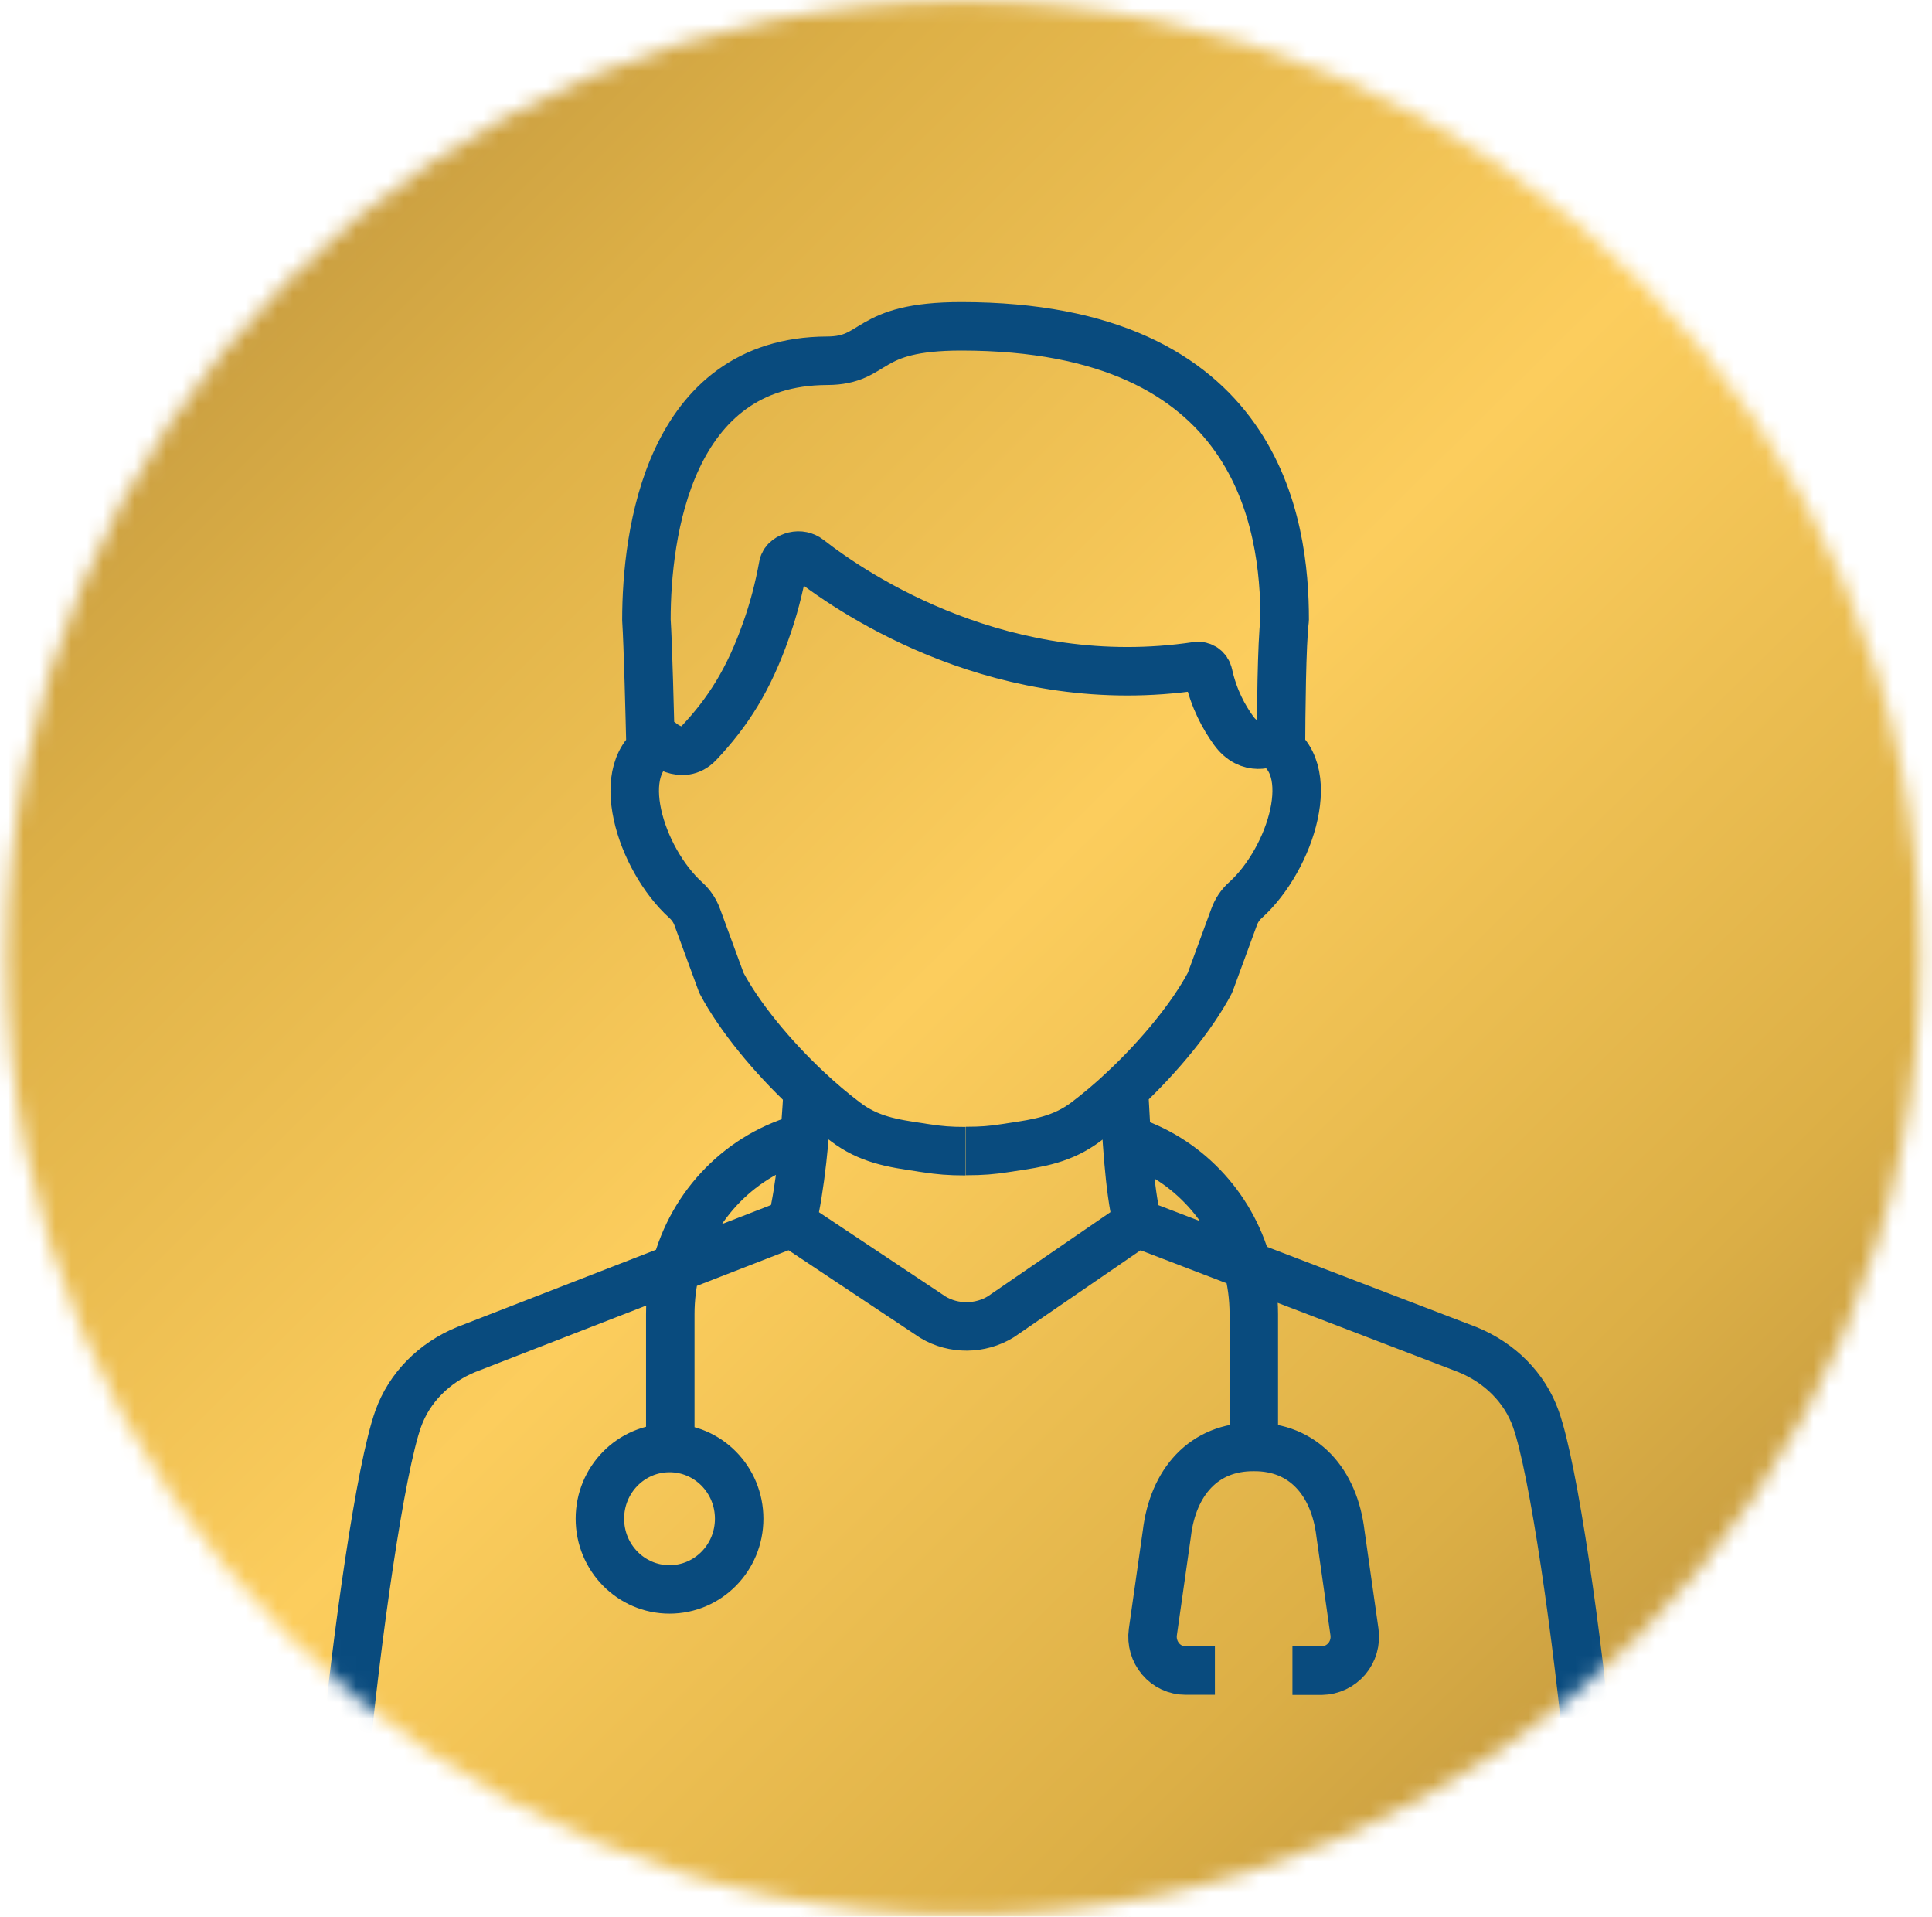 <svg width="122" height="121" viewBox="0 0 122 121" fill="none" xmlns="http://www.w3.org/2000/svg">
<mask id="mask0_15_93" style="mask-type:luminance" maskUnits="userSpaceOnUse" x="0" y="0" width="122" height="121">
<path d="M0.42 60.481C0.42 93.855 27.475 120.9 60.84 120.9C94.204 120.9 121.259 93.845 121.259 60.481C121.259 27.116 94.204 0.061 60.84 0.061C27.475 0.061 0.42 27.116 0.42 60.481Z" fill="white"/>
</mask>
<g mask="url(#mask0_15_93)">
<path d="M61.472 -60.362L-60.004 59.848L60.206 181.324L181.682 61.114L61.472 -60.362Z" fill="url(#paint0_linear_15_93)"/>
<path d="M50.791 71.819C46.836 72.855 43.719 76.019 42.684 80.049C42.448 80.982 42.326 81.961 42.326 82.969V91.425M79.174 91.35V82.969C79.174 81.895 79.033 80.859 78.76 79.871C77.724 76.075 74.833 73.081 71.161 71.951M51.008 68.768C50.858 71.715 50.547 74.974 50.001 77.224M70.972 68.768C71.132 71.715 71.283 74.974 71.829 77.224M60.99 72.666C62.035 72.666 62.629 72.61 63.439 72.487C63.665 72.459 63.806 72.431 63.806 72.431C65.605 72.167 67.102 71.932 68.599 70.802C69.4 70.19 70.21 69.512 70.982 68.777C73.232 66.668 75.285 64.163 76.406 62.044L77.931 57.891C78.082 57.477 78.318 57.119 78.647 56.827C81.529 54.228 83.403 48.323 80.22 46.845C80.22 46.845 78.901 47.542 77.875 46.092C77.31 45.3 76.651 44.152 76.302 42.56C76.227 42.221 75.907 42.005 75.568 42.052C63.439 43.86 54.078 37.645 51.065 35.29C50.81 35.092 50.481 35.026 50.161 35.102C49.85 35.177 49.52 35.375 49.454 35.705C49.191 37.145 48.833 38.52 48.371 39.801C47.298 42.861 45.989 44.952 44.105 46.939C43.07 48.022 41.742 46.854 41.742 46.854C38.559 48.342 40.433 54.237 43.314 56.836C43.635 57.128 43.879 57.486 44.03 57.901L45.556 62.053C46.686 64.182 48.729 66.677 50.98 68.787C51.761 69.521 52.571 70.209 53.372 70.811C54.86 71.951 56.357 72.177 58.156 72.44C58.156 72.44 58.297 72.469 58.523 72.497C59.342 72.619 59.935 72.676 60.971 72.676M41.083 47.278C41.035 45.291 40.922 40.696 40.819 39.132C40.819 33.746 42.203 22.803 52.232 22.775C55.425 22.765 54.53 20.6 60.698 20.6C79.561 20.6 81.124 33.153 81.124 39.123C80.936 40.583 80.898 45.122 80.888 47.288M21.683 112.011C22.512 103.281 24.028 92.687 25.149 89.561C25.846 87.611 27.409 86.029 29.434 85.201L49.982 77.215L58.909 83.157C60.218 83.948 61.904 83.929 63.203 83.129L71.82 77.215L92.66 85.201C94.703 86.029 96.285 87.611 96.982 89.579C98.103 92.706 99.619 103.3 100.438 112.011M81.614 105.475H83.459C84.062 105.466 84.646 105.193 85.041 104.731C85.437 104.27 85.616 103.648 85.531 103.036L84.646 96.812C84.26 93.582 82.32 91.322 79.165 91.35C76.01 91.331 74.07 93.582 73.684 96.812L72.799 103.036C72.714 103.648 72.893 104.261 73.289 104.731C73.684 105.202 74.259 105.466 74.871 105.466H76.717M46.676 95.879C46.676 98.347 44.708 100.343 42.279 100.343C39.849 100.343 37.881 98.347 37.881 95.879C37.881 93.412 39.849 91.416 42.279 91.416C44.708 91.416 46.676 93.412 46.676 95.879Z" stroke="#094B7E" stroke-width="3.061" stroke-linejoin="round"/>
</g>
<defs>
<linearGradient id="paint0_linear_15_93" x1="-1.567" y1="0.165" x2="119.809" y2="122.819" gradientUnits="userSpaceOnUse">
<stop stop-color="#AF873A"/>
<stop offset="0.24" stop-color="#DCAF46"/>
<stop offset="0.5" stop-color="#FCCD5D"/>
<stop offset="0.77" stop-color="#DCAF46"/>
<stop offset="1" stop-color="#AF873A"/>
</linearGradient>
</defs>
</svg>
